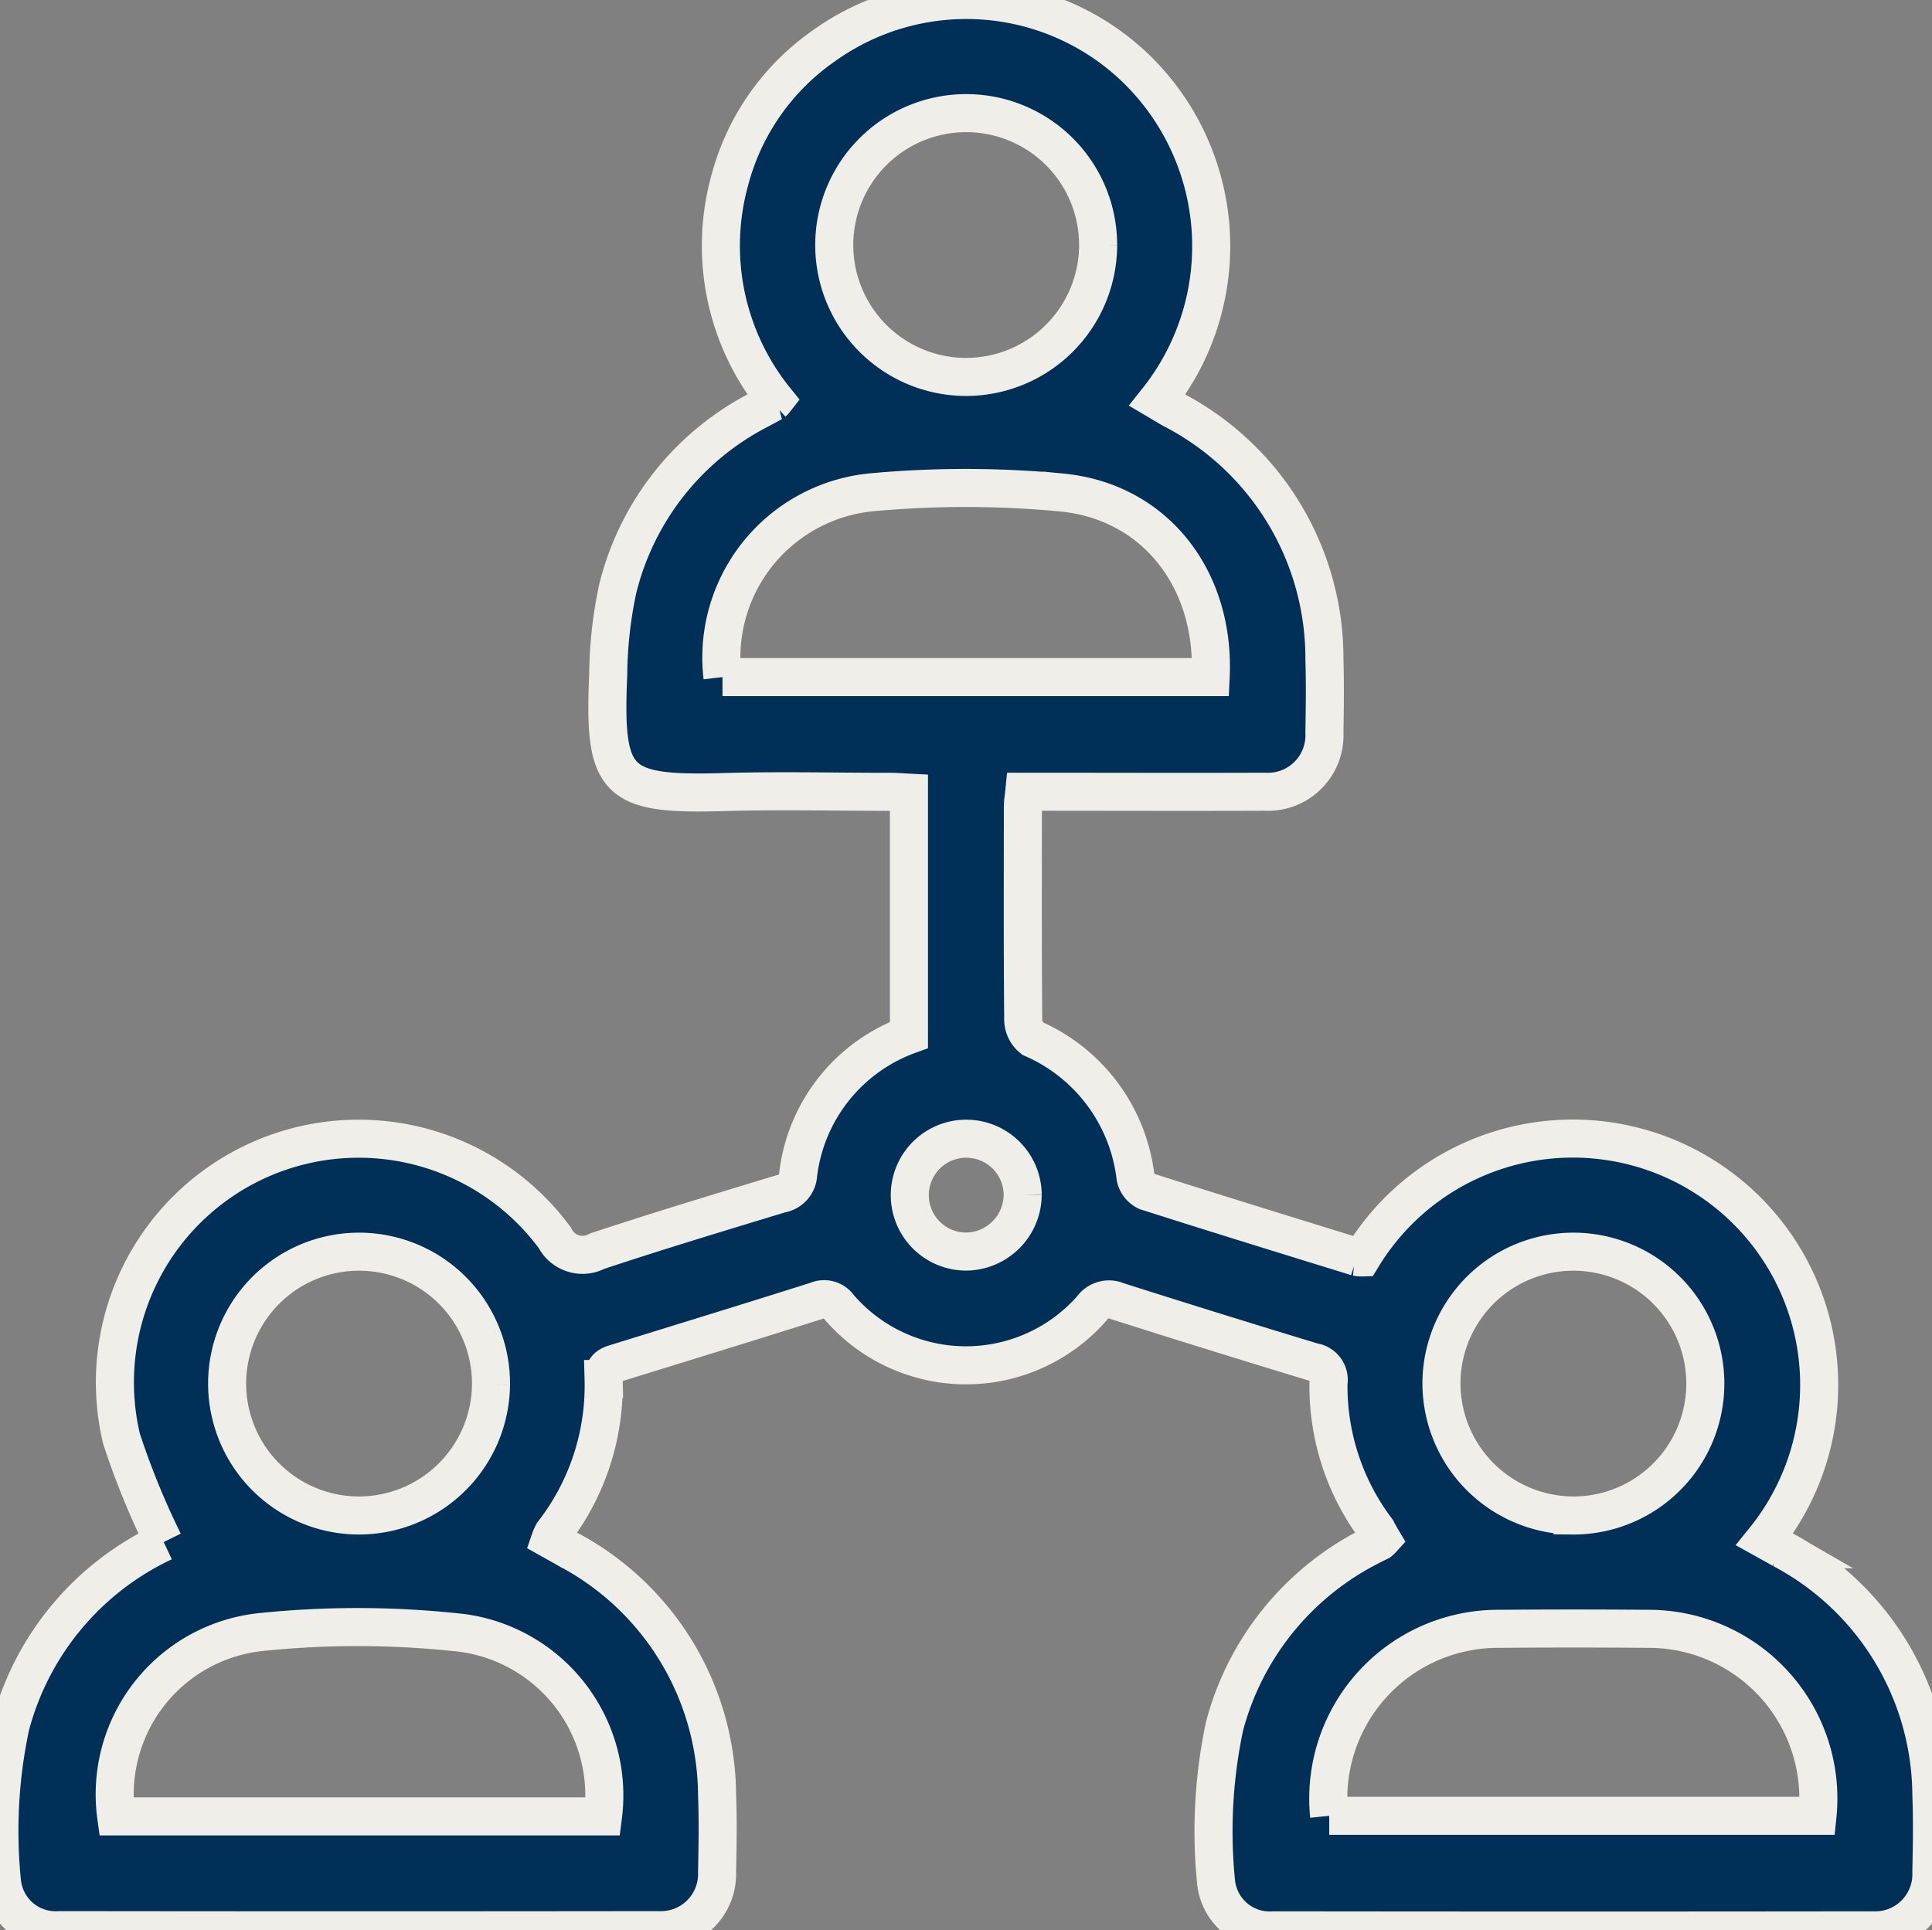 <?xml version="1.0" encoding="UTF-8"?> <svg xmlns="http://www.w3.org/2000/svg" xmlns:xlink="http://www.w3.org/1999/xlink" id="_03_Relationships_Icon_White" data-name="03_Relationships_Icon_White" width="76.147" height="76.1" viewBox="0 0 76.147 76.1"><rect x="0" y="0" width="76.147" height="76.1" fill="#808080" stroke="none"/><defs><clipPath id="clip-path"><rect id="Rectangle_1298" data-name="Rectangle 1298" width="76.147" height="76.1" fill="#003057" stroke="#efeee9" stroke-width="1.5"></rect></clipPath></defs><g id="Group_4251" data-name="Group 4251" clip-path="url(#clip-path)"><path id="Path_14144" data-name="Path 14144" d="M6.452,60.793a30.872,30.872,0,0,1-1.664-4.079A9.606,9.606,0,0,1,21.869,48.8a1.223,1.223,0,0,0,1.671.523c2.393-.794,4.808-1.523,7.22-2.256a.825.825,0,0,0,.7-.78A6.7,6.7,0,0,1,35.825,40.8V31.25c-.259-.013-.5-.034-.737-.034-2.18,0-4.361-.053-6.539.009-4.289.122-4.763-.333-4.577-4.635a16.751,16.751,0,0,1,.375-3.38,10.852,10.852,0,0,1,5.588-7.062c.173-.095.348-.186.521-.281a.83.83,0,0,0,.1-.107,9.672,9.672,0,0,1-1.794-8.649A9.375,9.375,0,0,1,32.481,1.8a9.627,9.627,0,0,1,12.172.787,9.754,9.754,0,0,1,.96,13.195c.205.121.4.244.606.358A11.042,11.042,0,0,1,52.2,25.984c.031.965.016,1.932,0,2.9a2.227,2.227,0,0,1-2.345,2.328c-3.144.012-6.287,0-9.484,0-.021.216-.055.4-.056.592,0,2.8-.012,5.6.014,8.4a.959.959,0,0,0,.367.738,6.832,6.832,0,0,1,4.06,5.477.8.8,0,0,0,.436.548c2.755.881,5.52,1.731,8.283,2.586a.917.917,0,0,0,.205.018,9.711,9.711,0,1,1,15.87,11.12c.234.13.464.256.691.387a11.031,11.031,0,0,1,5.881,9.676c.04,1.014.021,2.031,0,3.046a2.214,2.214,0,0,1-2.3,2.3q-11.815.015-23.629,0a2.124,2.124,0,0,1-2.265-1.924,19.951,19.951,0,0,1,.337-6.13,11.14,11.14,0,0,1,5.7-7.069c.13-.07.264-.134.4-.2a.81.81,0,0,0,.1-.093c-.088-.148-.171-.317-.279-.468a9.4,9.4,0,0,1-1.826-5.695.708.708,0,0,0-.6-.825q-3.868-1.174-7.72-2.4a.824.824,0,0,0-1.006.282,6.6,6.6,0,0,1-9.963-.048.714.714,0,0,0-.88-.251c-2.592.822-5.192,1.618-7.79,2.424-.328.1-.624.157-.611.66A9.476,9.476,0,0,1,21.8,60.439a1.468,1.468,0,0,0-.112.248c.232.13.462.257.688.387a11.031,11.031,0,0,1,5.886,9.672c.04,1.014.021,2.031,0,3.046a2.213,2.213,0,0,1-2.3,2.3q-11.814.015-23.629,0A2.124,2.124,0,0,1,.077,74.175a19.9,19.9,0,0,1,.334-6.13,11.146,11.146,0,0,1,6.042-7.252m22.023-34.1h19.24c.185-3.849-2.182-6.921-5.87-7.277a40.3,40.3,0,0,0-7.493-.008,6.546,6.546,0,0,0-5.877,7.285m-4.71,44.914a6.465,6.465,0,0,0-5.529-7.23,36.961,36.961,0,0,0-8-.032,6.431,6.431,0,0,0-5.657,7.262Zm28.624-.022H71.633a6.688,6.688,0,0,0-6.724-7.372q-2.9-.025-5.8,0a6.691,6.691,0,0,0-6.723,7.372M43.281,9.669a5.2,5.2,0,1,0-5.206,5.191,5.21,5.21,0,0,0,5.206-5.191M19.352,54.579a5.2,5.2,0,1,0-5.231,5.166,5.21,5.21,0,0,0,5.231-5.166m42.627,5.166a5.2,5.2,0,1,0-5.166-5.231,5.214,5.214,0,0,0,5.166,5.231M40.308,47.1A2.225,2.225,0,1,0,38.1,49.341,2.254,2.254,0,0,0,40.308,47.1" transform="translate(0 0)" fill="#003057" stroke="#efeee9" stroke-width="1.5"></path></g></svg> 